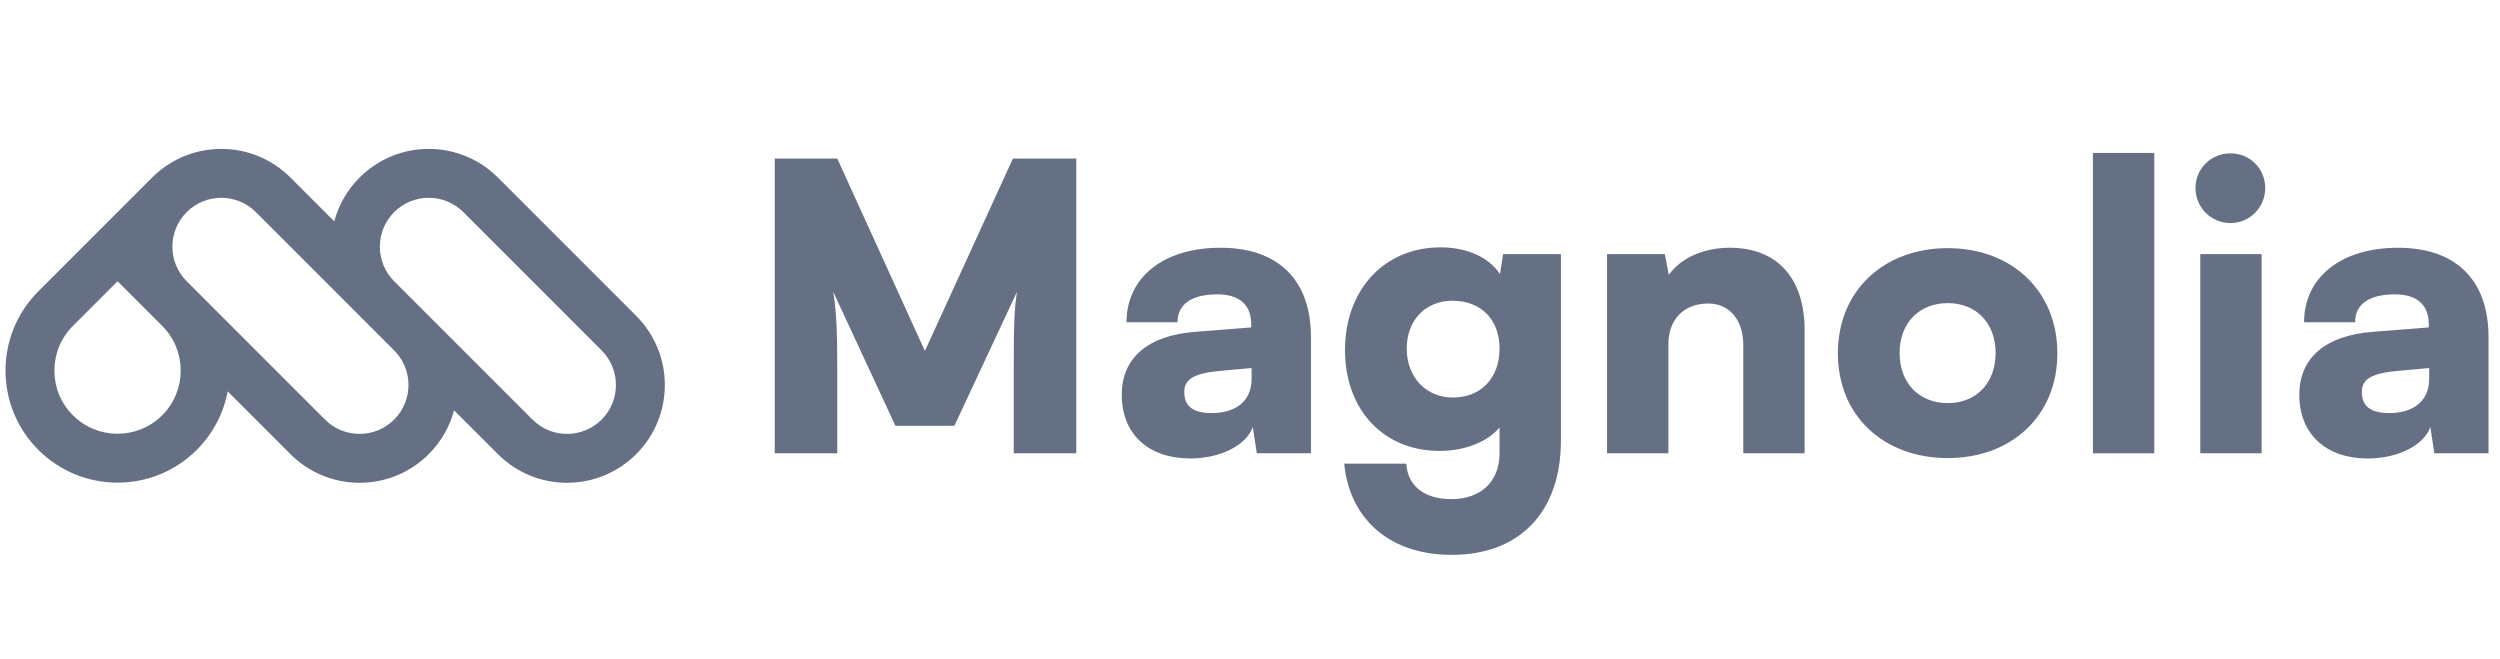 <svg width="182" height="48" viewBox="0 0 182 48" fill="none" xmlns="http://www.w3.org/2000/svg">
<path fill-rule="evenodd" clip-rule="evenodd" d="M16.575 28.493L21.144 33.062C23.924 35.843 28.432 35.843 31.212 33.062C32.129 32.145 32.744 31.04 33.056 29.872L36.247 33.062C39.027 35.843 43.535 35.843 46.315 33.062C49.096 30.282 49.096 25.774 46.315 22.994L36.247 12.925C33.466 10.145 28.958 10.145 26.178 12.925C25.261 13.842 24.647 14.947 24.334 16.116L21.144 12.925C18.363 10.145 13.856 10.145 11.075 12.925L2.79 21.211C-0.396 24.396 -0.396 29.562 2.79 32.748C5.976 35.933 11.141 35.933 14.327 32.748C15.533 31.541 16.282 30.052 16.575 28.493ZM18.627 15.442C17.236 14.052 14.983 14.052 13.592 15.442C12.203 16.832 12.202 19.084 13.591 20.475L23.661 30.545C25.051 31.935 27.305 31.935 28.695 30.545C30.085 29.156 30.085 26.903 28.697 25.513L18.627 15.442ZM11.809 23.728L8.558 20.477L5.307 23.728C3.511 25.523 3.511 28.435 5.307 30.23C7.103 32.026 10.014 32.026 11.809 30.23C13.605 28.435 13.605 25.523 11.809 23.728ZM28.692 20.474C27.305 19.083 27.306 16.831 28.695 15.442C30.085 14.052 32.339 14.052 33.73 15.442L43.798 25.511C45.188 26.901 45.188 29.155 43.798 30.545C42.408 31.935 40.154 31.935 38.764 30.545L28.692 20.474Z" fill="#667085"/>
<path d="M60.953 33H56.4V11.54H60.953L67.333 25.548L73.742 11.54H78.353V33H73.8V28.505C73.8 23.865 73.8 22.85 74.032 21.255L69.479 31H65.187L60.663 21.255C60.924 22.85 60.953 24.648 60.953 26.997V33Z" fill="#667085"/>
<path d="M86.651 33.377C83.577 33.377 81.663 31.579 81.663 28.737C81.663 26.069 83.548 24.416 87.028 24.155L91.088 23.836V23.604C91.088 22.183 90.218 21.429 88.623 21.429C86.738 21.429 85.723 22.154 85.723 23.459H82.011C82.011 20.182 84.708 18.036 88.855 18.036C93.06 18.036 95.438 20.385 95.438 24.532V33H91.494L91.204 31.086C90.74 32.42 88.826 33.377 86.651 33.377ZM88.217 30.071C89.928 30.071 91.117 29.23 91.117 27.577V26.794L88.855 26.997C86.912 27.171 86.216 27.606 86.216 28.534C86.216 29.578 86.854 30.071 88.217 30.071Z" fill="#667085"/>
<path d="M97.916 25.489C97.916 21.081 100.787 18.007 104.876 18.007C106.848 18.007 108.414 18.761 109.197 19.95L109.429 18.5H113.634V32.072C113.634 37.263 110.647 40.395 105.688 40.395C101.251 40.395 98.264 37.872 97.858 33.754H102.382C102.469 35.378 103.687 36.335 105.659 36.335C107.805 36.335 109.168 35.059 109.168 33V31.115C108.298 32.159 106.674 32.826 104.789 32.826C100.729 32.826 97.916 29.839 97.916 25.489ZM102.411 25.373C102.411 27.461 103.803 28.94 105.775 28.94C107.805 28.94 109.168 27.519 109.168 25.373C109.168 23.256 107.805 21.893 105.746 21.893C103.774 21.893 102.411 23.314 102.411 25.373Z" fill="#667085"/>
<path d="M121.459 33H116.993V18.5H121.198L121.488 20.008C122.387 18.761 124.04 18.036 125.925 18.036C129.376 18.036 131.377 20.24 131.377 24.039V33H126.911V25.112C126.911 23.285 125.896 22.096 124.359 22.096C122.59 22.096 121.459 23.256 121.459 25.054V33Z" fill="#667085"/>
<path d="M133.797 25.721C133.797 21.139 137.161 18.065 141.801 18.065C146.412 18.065 149.776 21.139 149.776 25.721C149.776 30.303 146.412 33.348 141.801 33.348C137.161 33.348 133.797 30.303 133.797 25.721ZM138.292 25.692C138.292 27.896 139.713 29.346 141.801 29.346C143.86 29.346 145.281 27.896 145.281 25.692C145.281 23.517 143.86 22.067 141.801 22.067C139.713 22.067 138.292 23.517 138.292 25.692Z" fill="#667085"/>
<path d="M156.831 33H152.365V11.134H156.831V33Z" fill="#667085"/>
<path d="M162.385 16.238C160.964 16.238 159.833 15.107 159.833 13.686C159.833 12.265 160.964 11.163 162.385 11.163C163.777 11.163 164.908 12.265 164.908 13.686C164.908 15.107 163.777 16.238 162.385 16.238ZM160.181 33V18.5H164.647V33H160.181Z" fill="#667085"/>
<path d="M172.377 33.377C169.303 33.377 167.389 31.579 167.389 28.737C167.389 26.069 169.274 24.416 172.754 24.155L176.814 23.836V23.604C176.814 22.183 175.944 21.429 174.349 21.429C172.464 21.429 171.449 22.154 171.449 23.459H167.737C167.737 20.182 170.434 18.036 174.581 18.036C178.786 18.036 181.164 20.385 181.164 24.532V33H177.22L176.93 31.086C176.466 32.42 174.552 33.377 172.377 33.377ZM173.943 30.071C175.654 30.071 176.843 29.23 176.843 27.577V26.794L174.581 26.997C172.638 27.171 171.942 27.606 171.942 28.534C171.942 29.578 172.58 30.071 173.943 30.071Z" fill="#667085"/>
</svg>
